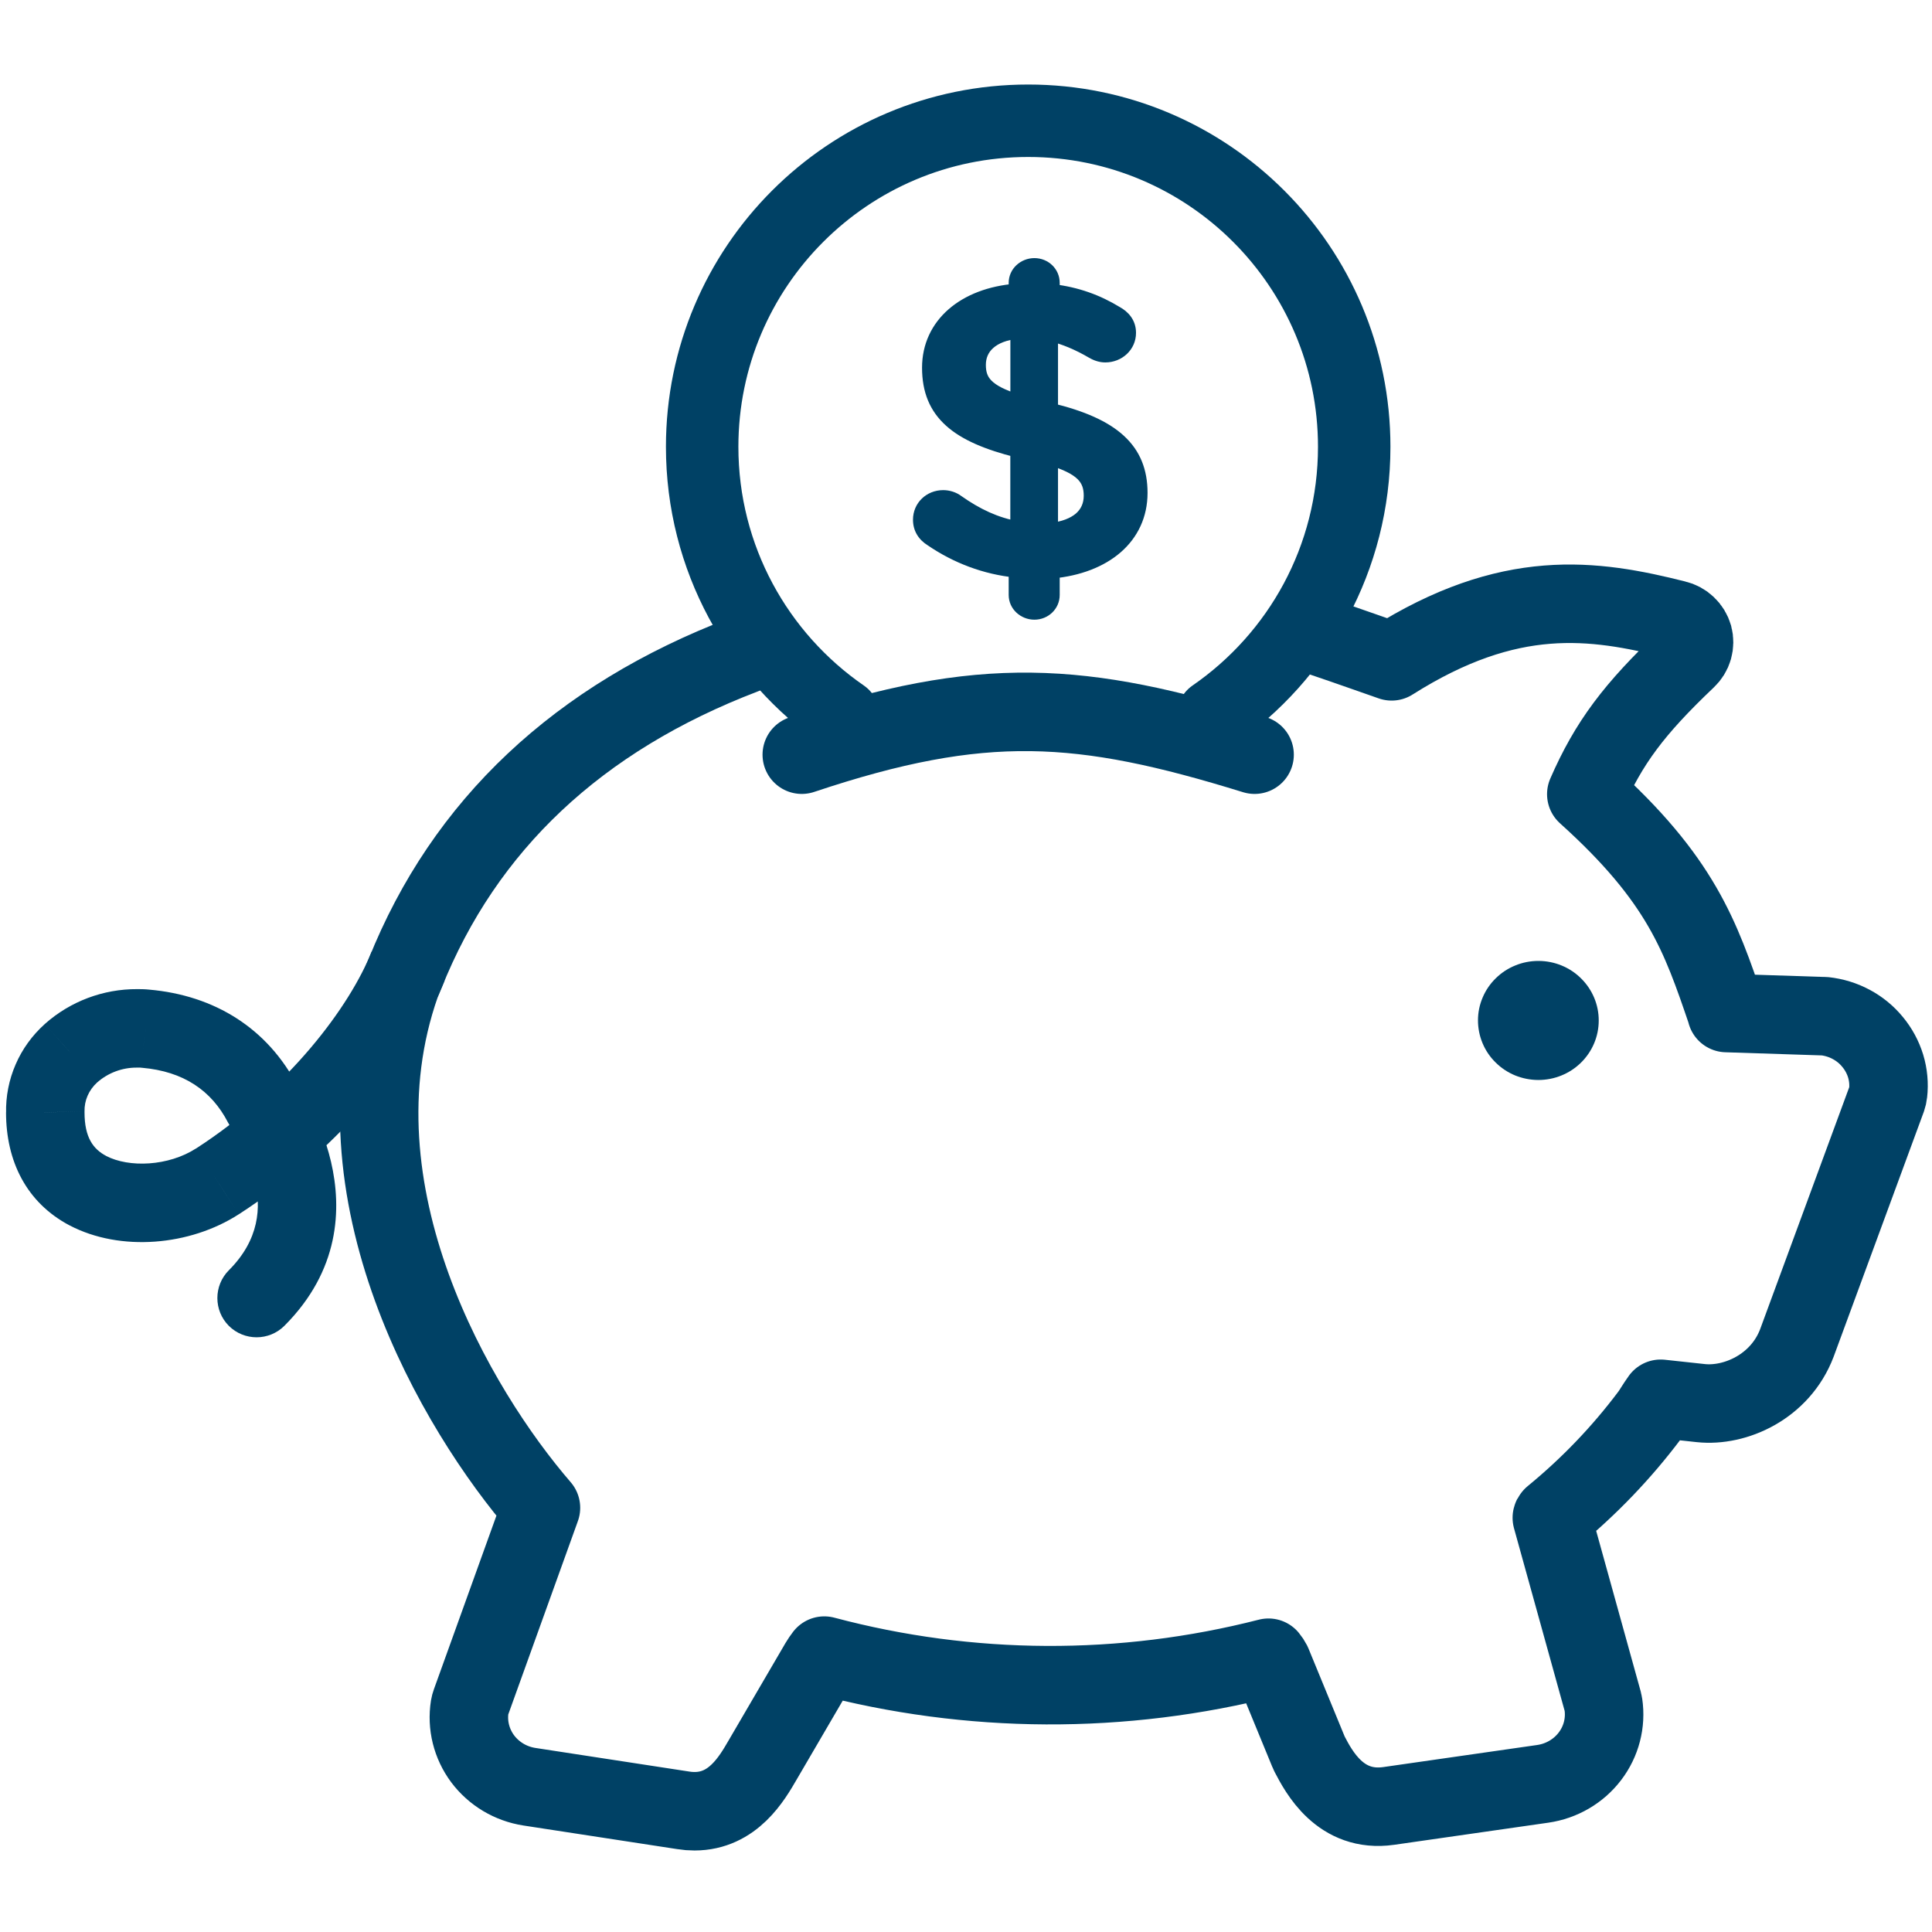 <svg width="32" height="32" viewBox="0 0 32 32" fill="none" xmlns="http://www.w3.org/2000/svg">
<path d="M25.485 15.916H25.48C25.349 15.916 25.219 15.941 25.098 15.991C24.977 16.04 24.867 16.112 24.774 16.204C24.681 16.295 24.607 16.403 24.557 16.523C24.506 16.642 24.48 16.77 24.48 16.9C24.48 17.029 24.505 17.157 24.555 17.277C24.605 17.397 24.678 17.506 24.771 17.597C24.863 17.689 24.973 17.762 25.094 17.812C25.215 17.861 25.344 17.887 25.475 17.888H25.48C25.745 17.888 25.999 17.785 26.186 17.601C26.374 17.416 26.48 17.166 26.48 16.904C26.481 16.643 26.376 16.392 26.189 16.207C26.003 16.021 25.749 15.917 25.485 15.916Z" fill="#004165"/>
<path d="M21.91 10.558C22.11 10.625 22.351 10.709 22.628 10.806C22.784 10.861 22.934 10.914 23.05 10.954C25.005 9.716 26.392 9.919 27.756 10.262C27.825 10.278 27.888 10.312 27.939 10.361C27.99 10.409 28.027 10.47 28.046 10.537C28.064 10.604 28.063 10.675 28.044 10.742C28.025 10.809 27.987 10.869 27.936 10.917C27.065 11.744 26.647 12.3 26.274 13.154C27.845 14.568 28.163 15.501 28.596 16.771V16.779L30.189 16.831C30.198 16.831 30.208 16.831 30.218 16.831C30.373 16.848 30.524 16.893 30.661 16.967C30.798 17.04 30.919 17.139 31.016 17.258C31.114 17.376 31.187 17.511 31.232 17.657C31.276 17.802 31.29 17.955 31.273 18.105C31.27 18.135 31.263 18.165 31.253 18.194L29.762 22.244C29.485 22.973 28.737 23.3 28.172 23.24L27.506 23.168C27.47 23.217 27.431 23.279 27.407 23.316C27.377 23.364 27.35 23.406 27.323 23.442C26.858 24.061 26.319 24.623 25.716 25.117C25.712 25.12 25.709 25.123 25.707 25.127C25.705 25.131 25.704 25.135 25.703 25.139L26.548 28.186C26.552 28.201 26.555 28.215 26.557 28.23C26.602 28.534 26.522 28.844 26.334 29.09C26.146 29.337 25.865 29.501 25.553 29.546L23.002 29.912C22.2 30.027 21.843 29.345 21.691 29.054C21.685 29.044 21.68 29.033 21.676 29.022L21.07 27.548C21.053 27.515 21.033 27.485 21.01 27.457C18.597 28.075 16.06 28.063 13.653 27.422C13.623 27.461 13.595 27.502 13.57 27.544L12.631 29.152C12.455 29.455 12.142 30 11.503 30C11.441 30 11.379 29.995 11.318 29.985L8.77 29.594C8.458 29.546 8.18 29.379 7.994 29.131C7.809 28.882 7.732 28.572 7.78 28.269C7.784 28.245 7.79 28.223 7.798 28.201L8.96 24.974C7.564 23.36 5.427 19.745 6.638 16.297L6.709 16.126C7.693 13.664 9.579 11.891 12.32 10.845" stroke="#004165" stroke-width="1.3" stroke-linecap="round" stroke-linejoin="round"/>
<path d="M3.603 19.566L3.955 20.112L3.956 20.112L3.603 19.566ZM1.455 19.721L1.151 20.296L1.154 20.297L1.455 19.721ZM0.75 18.424H1.4V18.416L1.4 18.408L0.75 18.424ZM1.175 17.446L0.743 16.96L0.741 16.962L1.175 17.446ZM2.271 17.033L2.268 17.683H2.271V17.033ZM2.412 17.039L2.327 17.683L2.341 17.685L2.355 17.686L2.412 17.039ZM4.354 18.293L4.932 17.997L4.931 17.994L4.354 18.293ZM3.79 21.04C3.537 21.294 3.537 21.706 3.79 21.96C4.044 22.213 4.456 22.213 4.71 21.96L3.79 21.04ZM3.25 19.02C2.79 19.318 2.136 19.344 1.756 19.145L1.154 20.297C1.993 20.736 3.146 20.635 3.955 20.112L3.25 19.02ZM1.759 19.146C1.546 19.034 1.4 18.843 1.4 18.424H0.1C0.1 19.236 0.439 19.919 1.151 20.296L1.759 19.146ZM1.4 18.408C1.398 18.319 1.415 18.23 1.451 18.148L0.259 17.63C0.148 17.885 0.094 18.161 0.101 18.439L1.4 18.408ZM1.451 18.148C1.487 18.065 1.541 17.991 1.609 17.929L0.741 16.962C0.534 17.148 0.369 17.375 0.259 17.63L1.451 18.148ZM1.607 17.931C1.787 17.771 2.023 17.681 2.268 17.683L2.274 16.383C1.71 16.38 1.164 16.585 0.743 16.96L1.607 17.931ZM2.271 17.683C2.296 17.683 2.309 17.683 2.32 17.683C2.33 17.683 2.331 17.684 2.327 17.683L2.497 16.394C2.401 16.382 2.311 16.383 2.271 16.383V17.683ZM2.355 17.686C3.036 17.746 3.501 18.059 3.776 18.591L4.931 17.994C4.436 17.036 3.559 16.486 2.468 16.391L2.355 17.686ZM6.156 15.76C5.798 16.661 4.795 18.02 3.25 19.021L3.956 20.112C5.705 18.98 6.897 17.417 7.364 16.24L6.156 15.76ZM3.775 18.589C3.924 18.88 4.803 20.028 3.79 21.04L4.71 21.96C6.541 20.128 4.865 17.865 4.932 17.997L3.775 18.589Z" fill="#004165"/>
<path d="M13.28 12.5C16.275 11.498 17.909 11.612 20.78 12.5" stroke="#004165" stroke-width="1.3" stroke-linecap="round"/>
<path d="M13.967 11.848C12.555 10.874 11.63 9.245 11.63 7.4C11.63 4.418 14.048 2 17.03 2C20.012 2 22.43 4.418 22.43 7.4C22.43 9.245 21.505 10.874 20.093 11.848" stroke="#004165" stroke-width="1.2" stroke-linecap="round"/>
<path fill-rule="evenodd" clip-rule="evenodd" d="M16.832 4.685C16.832 4.526 16.969 4.4 17.133 4.4C17.297 4.4 17.427 4.526 17.427 4.685V4.831C17.83 4.877 18.171 5.003 18.486 5.195C18.595 5.255 18.691 5.354 18.691 5.513C18.691 5.719 18.52 5.878 18.308 5.878C18.24 5.878 18.171 5.858 18.103 5.818C17.864 5.679 17.632 5.579 17.399 5.526V6.799C18.438 7.051 18.882 7.455 18.882 8.164C18.882 8.893 18.294 9.377 17.427 9.456V9.854C17.427 10.013 17.297 10.139 17.133 10.139C16.969 10.139 16.832 10.013 16.832 9.854V9.443C16.32 9.39 15.848 9.211 15.431 8.926C15.315 8.853 15.247 8.747 15.247 8.608C15.247 8.402 15.411 8.243 15.622 8.243C15.704 8.243 15.787 8.27 15.848 8.316C16.169 8.542 16.483 8.694 16.859 8.76V7.455C15.862 7.203 15.397 6.839 15.397 6.09C15.397 5.381 15.978 4.89 16.832 4.824V4.685ZM18.075 8.21C18.075 7.919 17.925 7.74 17.399 7.581V8.787C17.836 8.741 18.075 8.528 18.075 8.21ZM16.86 6.659C16.334 6.494 16.204 6.321 16.204 6.043C16.204 5.752 16.422 5.526 16.86 5.487V6.659Z" fill="#004165"/>
<path d="M17.427 4.831H17.302V4.942L17.412 4.955L17.427 4.831ZM18.486 5.195L18.421 5.302L18.426 5.305L18.486 5.195ZM18.103 5.818L18.166 5.71L18.103 5.818ZM17.399 5.526L17.427 5.405L17.274 5.37V5.526H17.399ZM17.399 6.799H17.274V6.897L17.37 6.92L17.399 6.799ZM17.427 9.456L17.415 9.332L17.302 9.342V9.456H17.427ZM16.832 9.443H16.957V9.33L16.845 9.318L16.832 9.443ZM15.431 8.926L15.502 8.823L15.498 8.82L15.431 8.926ZM15.848 8.316L15.773 8.416L15.776 8.419L15.848 8.316ZM16.859 8.76L16.838 8.883L16.984 8.909V8.76H16.859ZM16.859 7.455H16.984V7.357L16.89 7.334L16.859 7.455ZM16.832 4.824L16.842 4.949L16.957 4.94V4.824H16.832ZM17.399 7.581L17.435 7.461L17.274 7.412V7.581H17.399ZM17.399 8.787H17.274V8.926L17.412 8.911L17.399 8.787ZM16.86 6.659L16.822 6.779L16.985 6.83V6.659H16.86ZM16.86 5.487H16.985V5.35L16.848 5.362L16.86 5.487ZM17.133 4.275C16.907 4.275 16.707 4.45 16.707 4.685H16.957C16.957 4.602 17.03 4.525 17.133 4.525V4.275ZM17.552 4.685C17.552 4.453 17.362 4.275 17.133 4.275V4.525C17.231 4.525 17.302 4.598 17.302 4.685H17.552ZM17.552 4.831V4.685H17.302V4.831H17.552ZM18.551 5.088C18.222 4.887 17.863 4.755 17.441 4.706L17.412 4.955C17.797 4.999 18.121 5.119 18.421 5.302L18.551 5.088ZM18.816 5.513C18.816 5.293 18.679 5.158 18.546 5.085L18.426 5.305C18.511 5.351 18.566 5.416 18.566 5.513H18.816ZM18.308 6.003C18.582 6.003 18.816 5.794 18.816 5.513H18.566C18.566 5.643 18.458 5.753 18.308 5.753V6.003ZM18.04 5.926C18.125 5.975 18.214 6.003 18.308 6.003V5.753C18.265 5.753 18.218 5.74 18.166 5.71L18.04 5.926ZM17.371 5.648C17.588 5.698 17.809 5.791 18.04 5.926L18.166 5.71C17.919 5.566 17.675 5.461 17.427 5.405L17.371 5.648ZM17.524 6.799V5.526H17.274V6.799H17.524ZM19.007 8.164C19.007 7.779 18.885 7.466 18.615 7.218C18.351 6.975 17.956 6.805 17.429 6.677L17.37 6.92C17.881 7.044 18.228 7.202 18.446 7.402C18.657 7.596 18.757 7.839 18.757 8.164H19.007ZM17.438 9.581C17.891 9.539 18.282 9.391 18.562 9.148C18.844 8.903 19.007 8.565 19.007 8.164H18.757C18.757 8.491 18.627 8.76 18.398 8.959C18.167 9.16 17.83 9.294 17.415 9.332L17.438 9.581ZM17.552 9.854V9.456H17.302V9.854H17.552ZM17.133 10.264C17.362 10.264 17.552 10.085 17.552 9.854H17.302C17.302 9.94 17.231 10.014 17.133 10.014V10.264ZM16.707 9.854C16.707 10.089 16.907 10.264 17.133 10.264V10.014C17.03 10.014 16.957 9.936 16.957 9.854H16.707ZM16.707 9.443V9.854H16.957V9.443H16.707ZM15.361 9.029C15.794 9.325 16.285 9.512 16.819 9.567L16.845 9.318C16.354 9.268 15.902 9.096 15.502 8.823L15.361 9.029ZM15.122 8.608C15.122 8.796 15.217 8.939 15.365 9.032L15.498 8.82C15.412 8.767 15.372 8.698 15.372 8.608H15.122ZM15.622 8.118C15.345 8.118 15.122 8.33 15.122 8.608H15.372C15.372 8.475 15.476 8.368 15.622 8.368V8.118ZM15.923 8.216C15.839 8.153 15.73 8.118 15.622 8.118V8.368C15.679 8.368 15.734 8.387 15.773 8.416L15.923 8.216ZM16.881 8.637C16.528 8.575 16.23 8.432 15.92 8.214L15.776 8.419C16.108 8.651 16.439 8.813 16.838 8.883L16.881 8.637ZM16.734 7.455V8.76H16.984V7.455H16.734ZM15.272 6.09C15.272 6.494 15.399 6.808 15.671 7.052C15.934 7.289 16.324 7.449 16.829 7.576L16.89 7.334C16.397 7.209 16.055 7.061 15.838 6.866C15.627 6.676 15.522 6.434 15.522 6.09H15.272ZM16.822 4.699C16.375 4.734 15.989 4.881 15.712 5.122C15.434 5.364 15.272 5.698 15.272 6.09H15.522C15.522 5.772 15.651 5.507 15.876 5.31C16.104 5.112 16.435 4.98 16.842 4.949L16.822 4.699ZM16.707 4.685V4.824H16.957V4.685H16.707ZM17.363 7.7C17.62 7.778 17.766 7.856 17.847 7.935C17.921 8.008 17.95 8.09 17.95 8.21H18.2C18.2 8.039 18.155 7.886 18.022 7.757C17.896 7.634 17.704 7.542 17.435 7.461L17.363 7.7ZM17.524 8.787V7.581H17.274V8.787H17.524ZM17.95 8.21C17.95 8.335 17.905 8.432 17.82 8.506C17.73 8.582 17.589 8.641 17.386 8.663L17.412 8.911C17.646 8.886 17.843 8.816 17.983 8.695C18.126 8.572 18.2 8.404 18.2 8.21H17.95ZM16.079 6.043C16.079 6.205 16.118 6.353 16.246 6.482C16.366 6.602 16.554 6.694 16.822 6.779L16.897 6.54C16.639 6.459 16.499 6.382 16.423 6.305C16.354 6.236 16.329 6.159 16.329 6.043H16.079ZM16.848 5.362C16.612 5.384 16.419 5.457 16.284 5.577C16.147 5.7 16.079 5.864 16.079 6.043H16.329C16.329 5.931 16.369 5.836 16.451 5.764C16.535 5.689 16.671 5.629 16.871 5.611L16.848 5.362ZM16.985 6.659V5.487H16.735V6.659H16.985Z" fill="#004165"/>
</svg>
